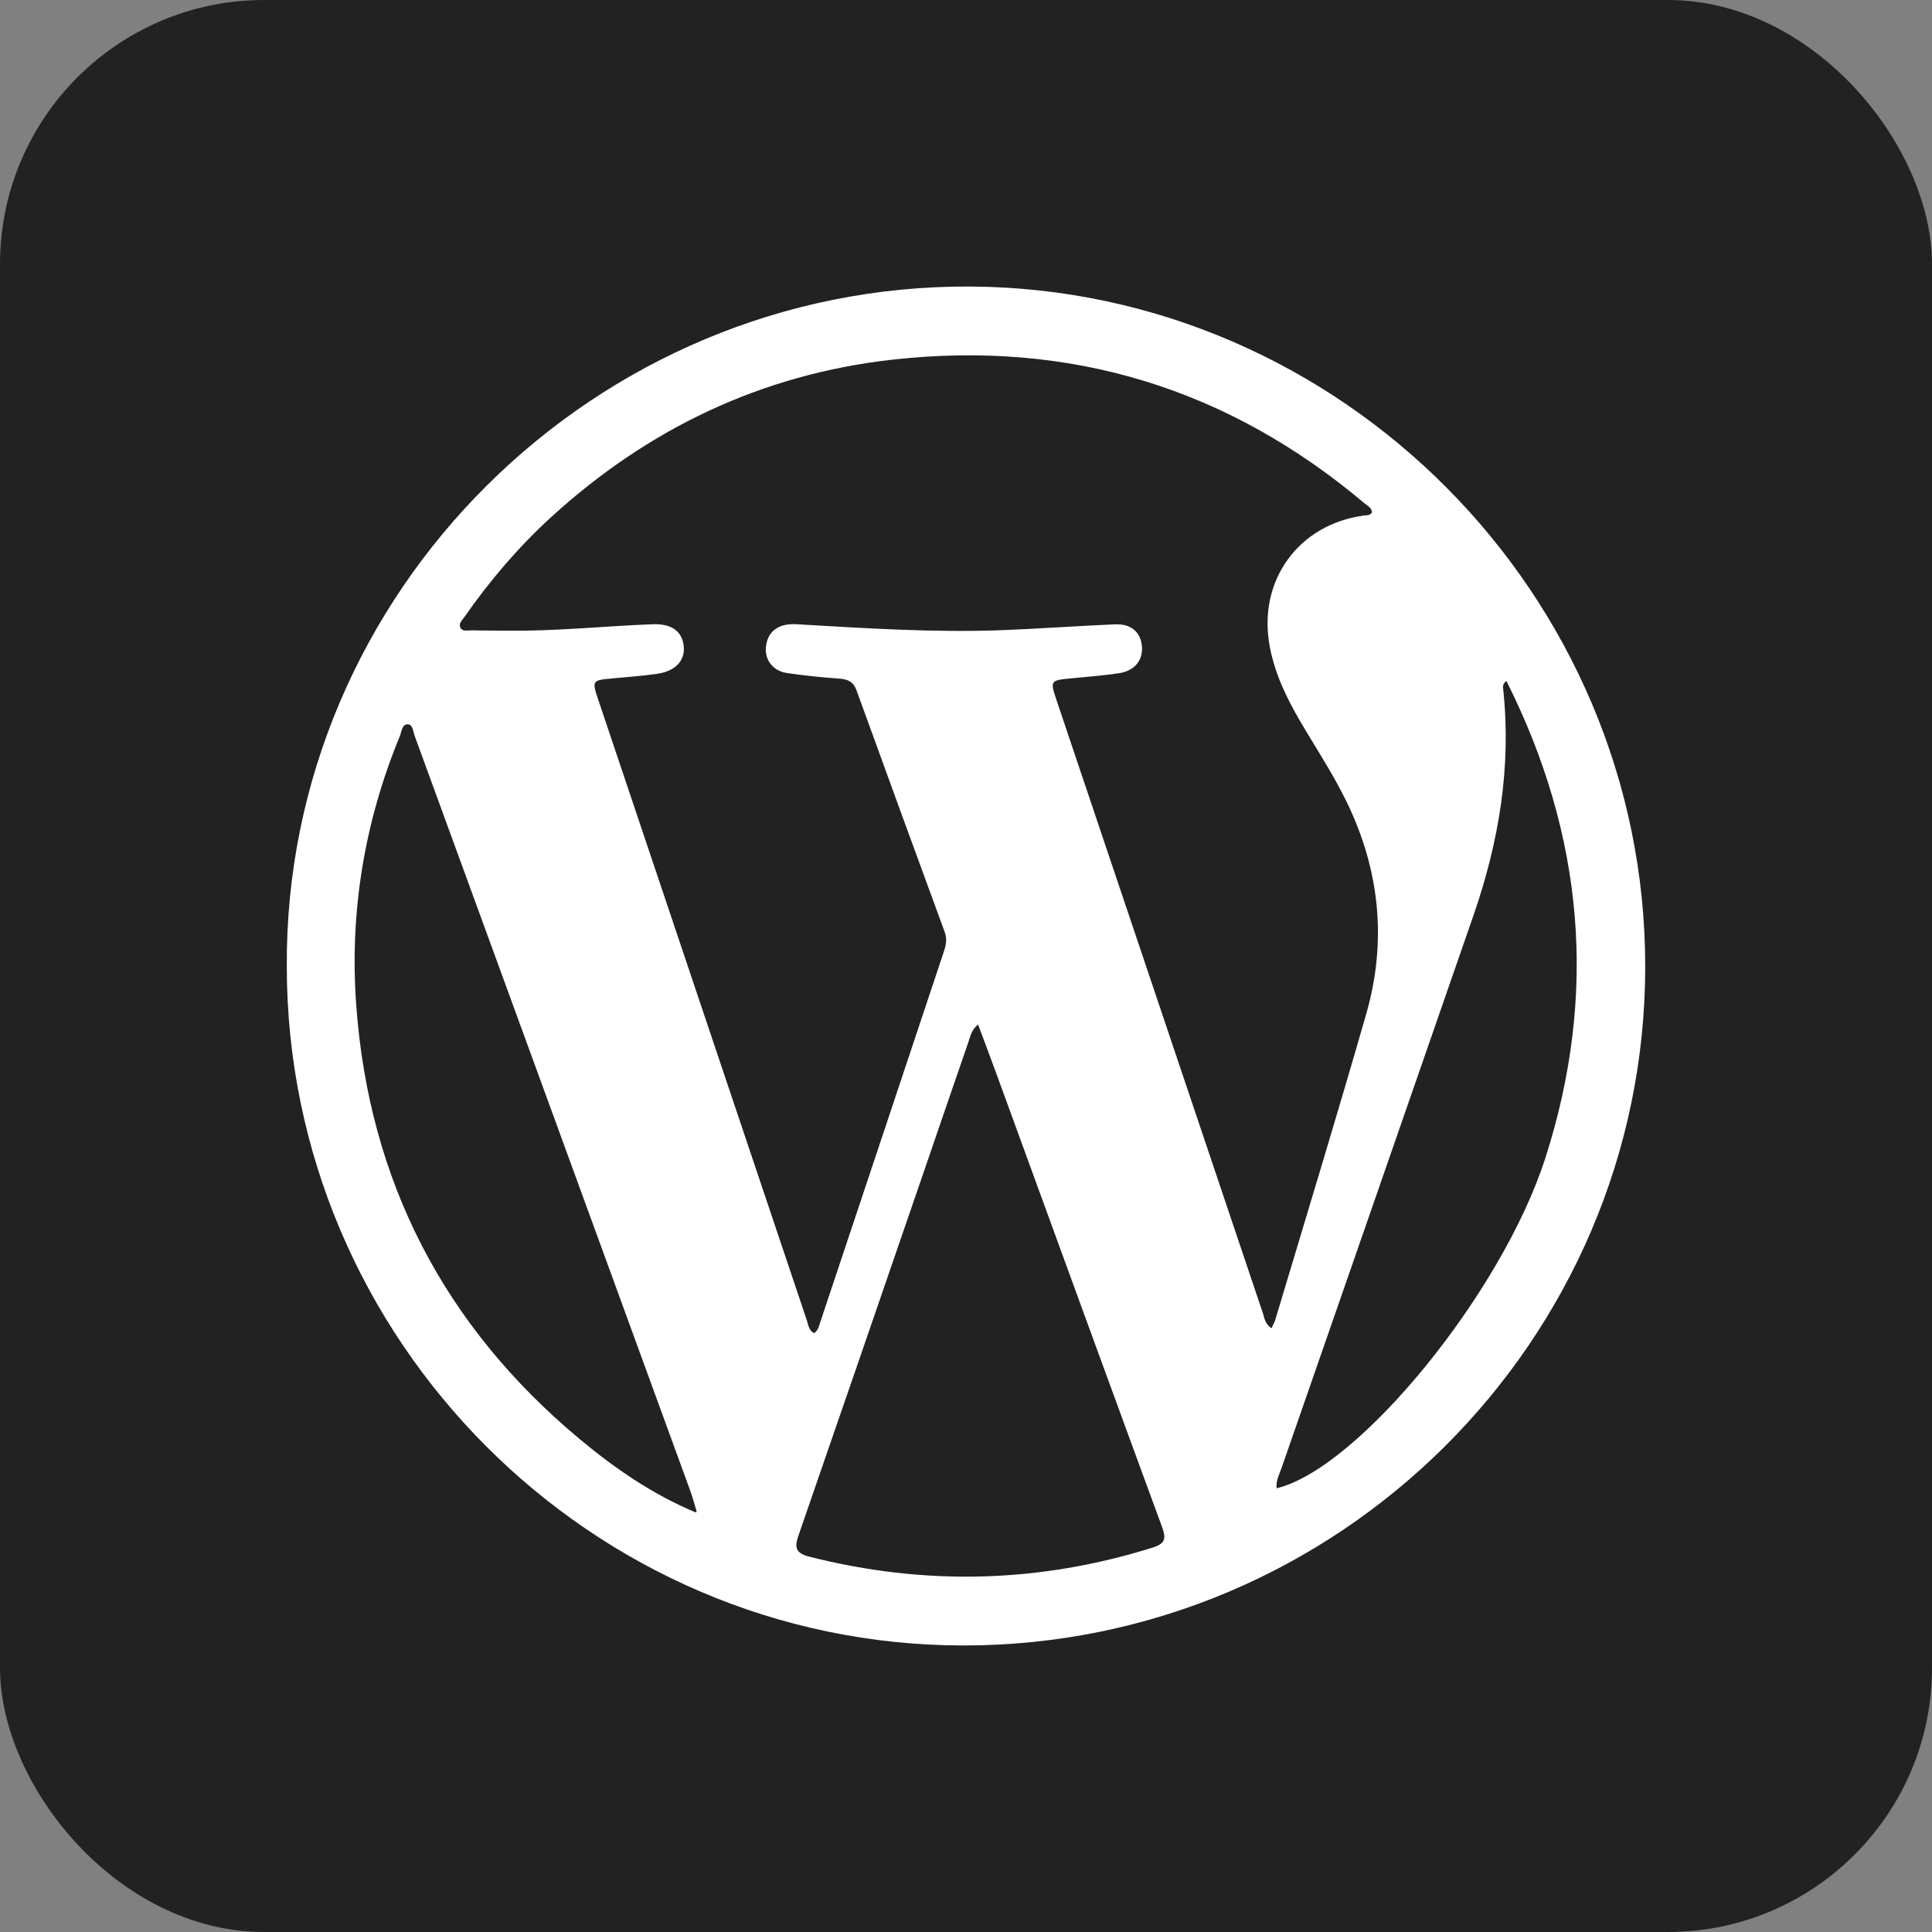 <?xml version="1.0" ?><svg height="512px" id="Layer_1" style="enable-background:new 0 0 512 512;" version="1.1" viewBox="0 0 512 512" width="512px" xml:space="preserve" xmlns="http://www.w3.org/2000/svg" xmlns:cc="http://creativecommons.org/ns#" xmlns:dc="http://purl.org/dc/elements/1.1/" xmlns:inkscape="http://www.inkscape.org/namespaces/inkscape" xmlns:rdf="http://www.w3.org/1999/02/22-rdf-syntax-ns#" xmlns:sodipodi="http://sodipodi.sourceforge.net/DTD/sodipodi-0.dtd" xmlns:svg="http://www.w3.org/2000/svg"><rect x="0" y="0" width="512" height="512" fill="#808080" stroke="none"/><defs id="defs19"/><g id="g3021"/><g id="Layer_1_1_"/><g id="Layer_1_1_-7" transform="translate(-819.672,-61.93)"/><g id="g2989"><rect height="512" id="rect2989" rx="70" ry="70" style="fill:#222222;fill-opacity:1;stroke:none" transform="scale(-1,-1)" width="512" x="-512" y="-512"/><path d="M 76.003,256.097 C 75.433,156.968 157.661,75.303 257.327,75.936 355.288,76.568 436.064,157.503 436,256.223 435.968,355.258 354.687,436.124 255.272,436.068 156.744,436.002 76.003,354.94 76.003,256.097 z m 108.266,144.668 0.315,-0.031 V 400.419 c -0.568,-1.805 -1.044,-3.639 -1.676,-5.408 -24.329,-66.645 -48.632,-133.293 -72.995,-199.939 -0.413,-1.138 -0.508,-3.034 -1.77,-3.125 -1.643,-0.097 -1.675,1.924 -2.182,3.125 -9.385,22.783 -13.336,46.614 -11.567,71.131 3.351,46.705 23.258,85.197 59.252,115.188 9.321,7.776 19.306,14.634 30.622,19.373 z m 152.693,-48.76 c 0.409,-0.944 0.822,-1.578 1.011,-2.275 8.092,-26.986 16.308,-53.91 24.082,-80.988 5.527,-19.221 3.628,-38.018 -5.089,-56.063 -3.165,-6.509 -7.018,-12.579 -10.746,-18.744 -4.267,-7.044 -8.15,-14.25 -9.701,-22.498 -3.349,-17.41 7.518,-32.517 24.995,-34.824 0.73,-0.094 1.55,0.032 2.053,-0.795 0,-1.197 -1.009,-1.671 -1.769,-2.271 -36.275,-30.681 -78.18,-43.483 -125.265,-38.237 -34.727,3.886 -64.91,18.328 -90.664,41.906 -8.595,7.898 -16.147,16.745 -22.812,26.323 -0.569,0.789 -1.519,1.639 -1.109,2.654 0.509,1.32 1.959,0.821 3.036,0.85 3.033,0.091 6.035,0.035 9.099,0.091 13.02,0.194 25.979,-1.226 38.968,-1.704 5.024,-0.156 7.801,1.931 8.151,5.941 0.349,3.764 -2.307,6.541 -7.11,7.209 -3.887,0.535 -7.775,0.85 -11.69,1.197 -5.534,0.505 -5.594,0.505 -3.795,5.847 18.392,54.731 36.784,109.437 55.176,164.168 0.444,1.233 0.479,2.752 1.962,3.505 1.105,-0.729 1.291,-1.896 1.64,-2.937 10.934,-32.709 21.835,-65.445 32.737,-98.155 0.574,-1.704 0.916,-3.345 0.258,-5.146 -7.84,-21.365 -15.648,-42.727 -23.384,-64.089 -0.825,-2.271 -2.247,-2.969 -4.551,-3.128 -4.644,-0.314 -9.326,-0.824 -13.938,-1.486 -3.7,-0.568 -5.877,-3.51 -5.528,-6.92 0.375,-3.669 2.745,-5.814 6.568,-6.005 0.885,-0.065 1.769,0 2.654,0.065 17.67,1.038 35.331,2.15 53.027,1.519 10.082,-0.383 20.16,-1.138 30.243,-1.555 4.267,-0.185 6.766,2.025 7.141,5.691 0.381,3.76 -1.894,6.638 -6.094,7.267 -4.14,0.601 -8.28,0.95 -12.42,1.33 -5.844,0.568 -5.877,0.535 -4.048,5.973 18.205,54.099 36.41,108.227 54.64,162.332 0.413,1.267 0.538,2.783 2.276,3.95 z m -77.768,-80.52 c -1.869,1.614 -2.024,3.197 -2.534,4.585 -4.011,11.566 -7.962,23.191 -11.942,34.759 -10.965,31.888 -21.929,63.771 -32.962,95.654 -1.039,3.005 -1.486,4.995 2.654,6.038 30.655,7.774 60.989,7.046 91.168,-2.435 3.035,-0.977 3.538,-2.207 2.466,-5.178 -14.723,-40.071 -29.326,-80.2 -43.959,-120.275 -1.542,-4.264 -3.155,-8.471 -4.891,-13.147 z m 79.128,122.926 c 21.706,-5.245 59.754,-51.76 71.225,-87.563 13.936,-43.417 10.21,-85.476 -10.334,-126.399 -1.073,0.886 -0.917,1.541 -0.853,2.144 2.214,20.638 -1.137,40.547 -7.867,59.981 -16.907,48.821 -33.91,97.611 -50.849,146.405 -0.599,1.74 -1.573,3.414 -1.322,5.432 z" id="path3006" style="fill:#ffffff"/></g></svg>